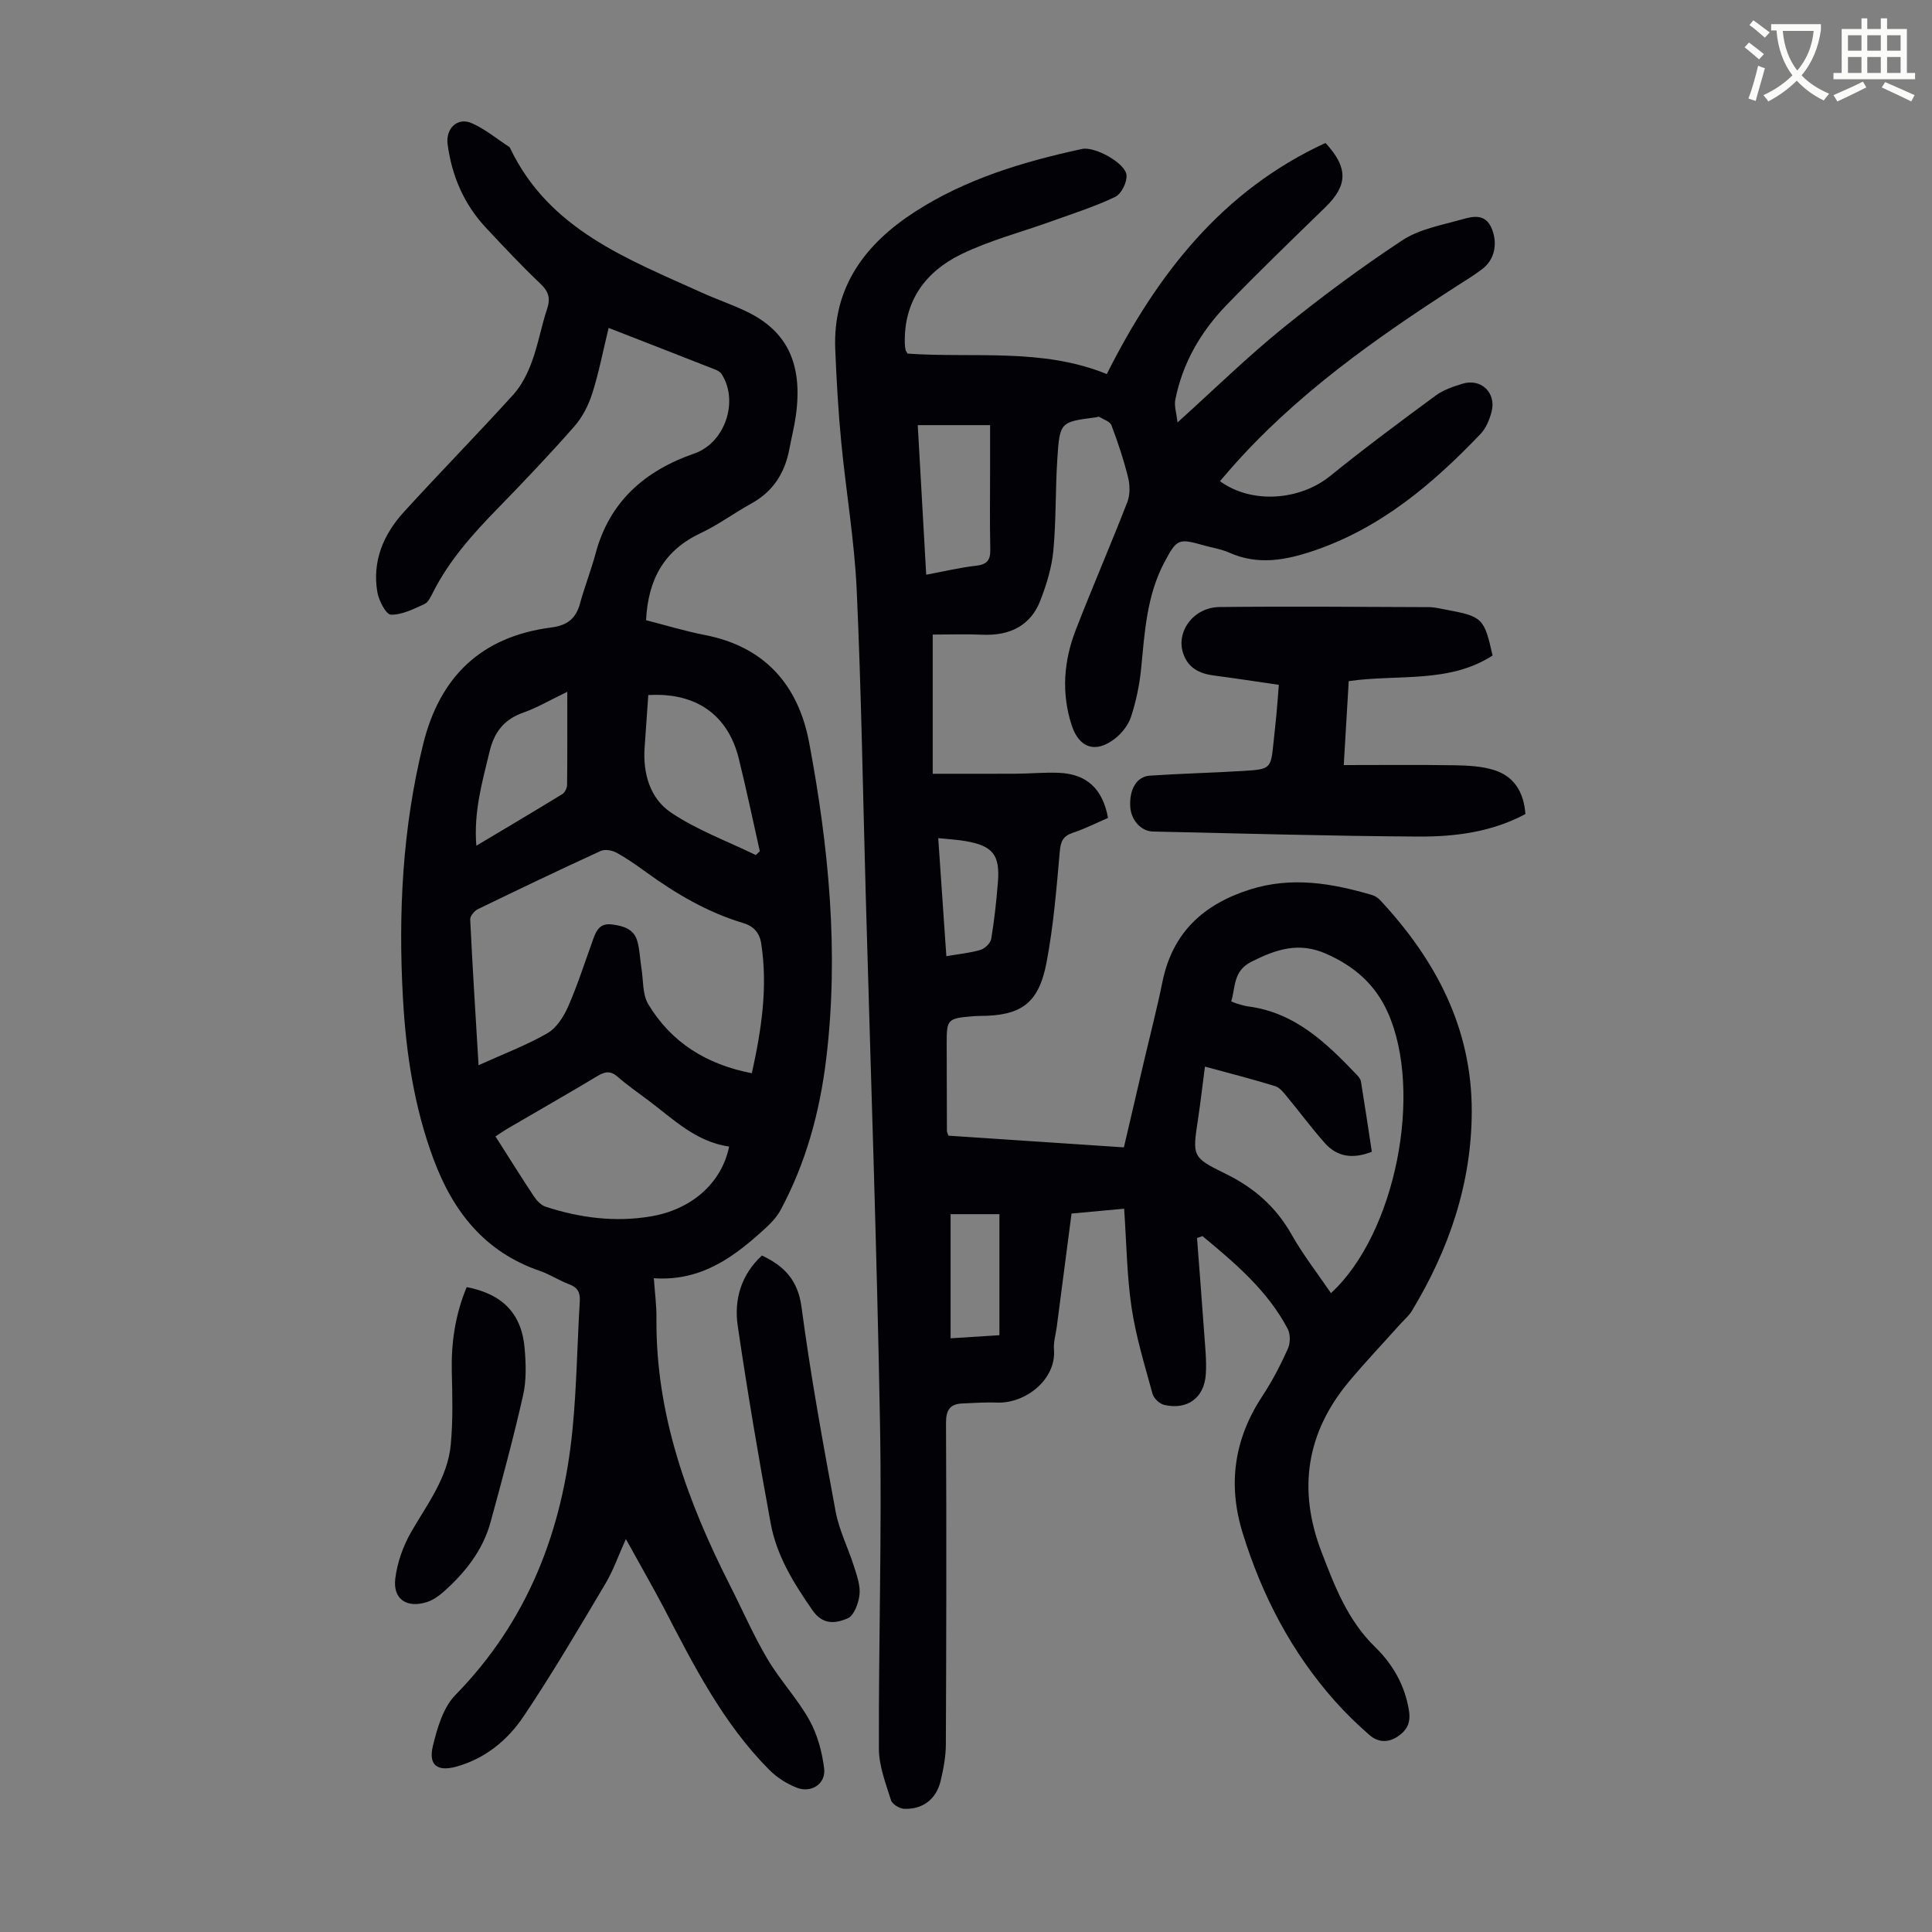 <svg enable-background="new 0 0 400 400" viewBox="0 0 400 400" xmlns="http://www.w3.org/2000/svg"><rect x="0" y="0" width="400" height="400" fill="#808080" stroke="none"/><path d="m362.1 8.8c1.1.8 2.1 1.6 3.1 2.4l-1 1.1c-1.3-1.1-2.3-2-3-2.5zm1.9 4.8c.5.2.9.4 1.4.5-.6 2.3-1.3 4.5-1.9 6.8l-1.5-.5c.8-2.1 1.4-4.3 2-6.8zm-1-9.4c1.3.9 2.4 1.8 3.4 2.5l-1 1.1c-1.4-1.2-2.4-2.1-3.2-2.6zm3.7 2.2v-1.4h10.3v1.2c-.5 3.6-1.8 6.8-4 9.4 1.5 1.6 3.4 2.8 5.7 3.8-.3.4-.7.8-1.1 1.4-2.3-1.1-4.1-2.5-5.6-4.1-1.6 1.6-3.6 3.1-5.9 4.3-.3-.5-.7-.9-1-1.3 2.4-1.1 4.4-2.5 6-4.1-1.9-2.5-3-5.6-3.3-9.3h-1.1zm8.8 0h-6.4c.3 3.3 1.3 6 3 8.2 2-2.3 3.1-5.1 3.4-8.2z" fill="#fbfcfa"/><path d="m385.3 3.8h1.3v2.2h2.8v-2.2h1.3v2.2h4.1v9.1h1.7v1.3h-16.9v-1.3h1.7v-9.1h4.1v-2.2zm.4 13.1.7 1.2c-1.8.9-3.8 1.9-6 2.9-.2-.4-.5-.8-.8-1.3 2.3-1 4.3-1.9 6.1-2.8zm-3.1-6.4h2.8v-3.2h-2.8zm0 4.6h2.8v-3.3h-2.8zm4-4.6h2.8v-3.2h-2.8zm0 4.6h2.8v-3.3h-2.8zm3.7 1.9c2.1.9 4.1 1.8 6.1 2.7l-.7 1.3c-2.2-1.1-4.2-2-6.1-2.9zm3.2-9.7h-2.8v3.2h2.8zm-2.8 7.8h2.8v-3.3h-2.8z" fill="#fbfcfa"/><g fill="#010106"><path d="m247.83 256.31c.49 6.51 1.01 13.01 1.47 19.52.2 2.9.54 5.82.35 8.7-.32 4.89-3.85 7.45-8.61 6.34-.96-.22-2.16-1.35-2.42-2.3-1.61-5.89-3.43-11.78-4.33-17.8-.99-6.61-1.05-13.35-1.55-20.52-3.72.34-7.21.67-10.89 1-1.04 7.99-2.05 15.74-3.06 23.48-.2 1.55-.7 3.13-.58 4.65.52 6.2-5.89 11.28-11.88 11.01-2.34-.1-4.69.09-7.04.18-2.6.1-3.44 1.34-3.43 4.05.11 22.16.07 44.33-.03 66.49-.01 2.54-.49 5.12-1.08 7.6-.9 3.79-3.69 5.93-7.56 5.79-.96-.04-2.47-.97-2.72-1.79-1.08-3.47-2.49-7.06-2.5-10.61-.08-22.38.63-44.77.23-67.15-.65-36.59-1.94-73.16-2.96-109.74-.59-21.03-.91-42.07-1.87-63.09-.47-10.26-2.23-20.45-3.21-30.69-.61-6.35-.97-12.72-1.23-19.09-.53-12.91 6.17-21.81 16.45-28.46 10.58-6.84 22.46-10.4 34.65-13.04 2.64-.57 8.99 2.93 9.2 5.42.13 1.47-1.06 3.89-2.33 4.5-4.2 2.01-8.69 3.43-13.09 5.02-6.28 2.27-12.85 3.96-18.82 6.87-7.41 3.61-11.89 9.72-11.66 18.47.01.44.07.89.16 1.33.04.2.2.39.4.76 13.73.96 27.9-1.22 41.26 4.24 10.35-20.59 23.87-38 45.28-47.85 4.78 5.18 4.6 8.79-.06 13.34-6.9 6.71-13.84 13.39-20.52 20.31-5.28 5.48-9.03 11.96-10.52 19.53-.25 1.27.24 2.69.46 4.68 7.73-6.97 14.45-13.56 21.73-19.46 7.97-6.46 16.24-12.59 24.8-18.24 3.51-2.31 8.06-3.13 12.23-4.3 2.38-.67 5.09-1.4 6.4 2.11 1.1 2.96.51 6.16-2.06 8.13-1.68 1.29-3.52 2.39-5.3 3.54-16.97 10.94-33.41 22.54-46.84 37.86-.73.83-1.44 1.68-2.17 2.52 6.52 4.77 16.51 4.04 22.83-1.08 7.11-5.76 14.48-11.23 21.85-16.66 1.57-1.16 3.59-1.83 5.49-2.42 3.91-1.22 7.14 1.9 6.04 5.89-.43 1.58-1.13 3.29-2.22 4.45-9.89 10.36-20.64 19.49-34.53 24.21-5.87 1.99-11.61 3.06-17.56.4-1.61-.72-3.43-.99-5.15-1.47-5.34-1.51-5.65-1.44-8.28 3.52-3.66 6.91-4.06 14.55-4.81 22.13-.33 3.3-1.04 6.62-2.06 9.78-.55 1.7-1.87 3.39-3.29 4.51-4.02 3.18-7.49 2.02-9.03-2.78-2.15-6.68-1.61-13.31.88-19.72 3.43-8.85 7.22-17.57 10.66-26.42.58-1.5.56-3.48.17-5.07-.91-3.68-2.11-7.3-3.46-10.85-.3-.79-1.64-1.19-2.53-1.73-.15-.09-.43.06-.65.09-7.4.95-7.52.94-8.02 8.56-.42 6.35-.23 12.75-.83 19.08-.33 3.5-1.42 7.02-2.7 10.32-1.98 5.11-6.24 7.32-12.07 7.05-3.22-.15-6.45-.03-10.2-.03v28.82c5.56 0 11.43.02 17.31-.01 2.91-.02 5.82-.3 8.72-.19 5.82.22 9.14 3.26 10.27 9.34-2.38 1.02-4.76 2.24-7.27 3.07-2.02.67-2.53 1.74-2.72 3.84-.68 7.67-1.3 15.39-2.73 22.94-1.63 8.61-5.26 11.13-13.89 11.15-.56 0-1.12.04-1.68.09-4.92.43-5.13.64-5.12 5.6.01 6.04.02 12.09.05 18.13 0 .2.12.41.31.97 11.88.79 23.89 1.59 36.33 2.42 1.44-6.16 2.85-12.21 4.26-18.25 1.25-5.33 2.63-10.64 3.72-16.01 2.07-10.18 8.46-16.06 18.1-19.12 8.64-2.74 16.98-1.32 25.32 1.14.6.18 1.22.59 1.65 1.05 11.51 12.36 19.02 26.49 18.97 43.83-.05 14.94-4.74 28.55-12.4 41.22-.62 1.03-1.61 1.84-2.43 2.76-3.51 3.92-7.12 7.74-10.5 11.76-8.94 10.65-10.74 22.5-5.75 35.45 2.73 7.09 5.39 14.1 11.09 19.64 3.6 3.49 6.15 7.89 6.99 13.12.4 2.5-.37 4.06-2.31 5.37-2.06 1.39-4.16 1.21-5.89-.31-2.52-2.2-4.94-4.55-7.16-7.05-8.98-10.12-15.07-21.82-19.06-34.72-3.16-10.21-1.75-19.58 4.12-28.47 2.02-3.06 3.72-6.37 5.23-9.71.52-1.15.55-3.01-.03-4.11-4.19-7.97-10.91-13.62-17.65-19.22-.43.17-.78.28-1.13.39zm1.64-35.48c-.52 4.01-.92 7.45-1.43 10.86-1.15 7.63-1.31 7.91 5.63 11.29 5.94 2.89 10.48 6.86 13.74 12.62 2.38 4.21 5.39 8.07 8.15 12.13 13.37-12.28 19.15-41.6 11.77-58.11-2.6-5.82-6.92-9.56-12.73-12.14-5.69-2.53-10.38-.94-15.48 1.62-3.87 1.95-3.28 5.23-4.21 8.24.63.24.93.38 1.24.46.75.21 1.5.47 2.27.57 9.68 1.25 16.19 7.55 22.49 14.16.37.39.78.89.86 1.39.79 4.82 1.51 9.65 2.25 14.54-3.88 1.53-7.15 1.11-9.73-1.8-2.74-3.09-5.2-6.43-7.84-9.61-.69-.84-1.48-1.88-2.43-2.17-4.66-1.44-9.39-2.65-14.55-4.05zm-59.46-132.81c.59 10.44 1.17 20.61 1.75 30.97 3.76-.7 7.02-1.49 10.32-1.86 2.28-.26 3-1.16 2.95-3.4-.13-5.68-.04-11.37-.04-17.06 0-2.85 0-5.71 0-8.65-5.24 0-9.96 0-14.98 0zm16.91 163.36c-3.8 0-6.89 0-10.11 0v25.7c3.62-.23 7.02-.45 10.11-.64 0-8.6 0-16.72 0-25.06zm-10.99-53.41c2.71-.47 4.96-.67 7.08-1.31.91-.28 2.06-1.39 2.21-2.27.65-3.85 1.06-7.75 1.38-11.65.48-5.75-1.04-7.64-6.76-8.61-1.71-.29-3.45-.38-5.59-.6.57 8.34 1.11 16.22 1.68 24.44z"/><path d="m129.58 318.64c-1.57 3.48-2.63 6.55-4.26 9.29-5.48 9.21-10.91 18.47-16.87 27.36-3.31 4.95-7.95 8.8-13.97 10.47-3.91 1.08-5.82-.28-4.86-4.26.9-3.71 2.12-7.96 4.65-10.55 15.05-15.38 22.22-34.1 24.27-55.06.86-8.78.96-17.63 1.5-26.45.11-1.82-.41-2.88-2.19-3.54-2.09-.78-3.99-2.06-6.1-2.78-11.41-3.92-17.98-12.29-22.03-23.23-3.97-10.72-5.66-21.85-6.29-33.16-1-17.73-.1-35.3 4.18-52.66 3.48-14.11 12.14-22.28 26.48-24.15 3.44-.45 5.16-1.87 6.02-5.05.93-3.45 2.27-6.79 3.19-10.24 2.89-10.84 10.24-17.19 20.48-20.75 6.31-2.19 9.25-10.81 5.61-16.45-.27-.42-.83-.73-1.32-.92-7.24-2.85-14.5-5.67-22.06-8.62-1.15 4.73-2.01 9.23-3.39 13.57-.78 2.44-2.04 4.92-3.72 6.83-5.1 5.8-10.42 11.4-15.81 16.93-5.18 5.31-10.09 10.77-13.46 17.46-.45.89-.97 2.03-1.77 2.39-2.23 1.01-4.63 2.25-6.93 2.19-1-.03-2.5-2.9-2.8-4.65-1.1-6.39 1.24-11.94 5.46-16.58 7.46-8.19 15.23-16.1 22.67-24.31 1.71-1.89 2.96-4.38 3.85-6.81 1.31-3.55 1.96-7.34 3.16-10.94.73-2.2.33-3.61-1.38-5.23-3.89-3.69-7.57-7.62-11.24-11.54-4.58-4.89-7.12-10.76-7.98-17.38-.42-3.19 2.03-5.6 4.94-4.34 2.79 1.2 5.21 3.24 7.79 4.92.09.06.16.16.21.26 8.04 16.86 24.23 22.92 39.7 29.93 3.05 1.38 6.24 2.46 9.26 3.91 8.45 4.06 11.67 10.89 10.21 21.51-.32 2.32-.91 4.6-1.34 6.91-.93 4.98-3.36 8.85-7.92 11.35-3.52 1.93-6.78 4.38-10.4 6.08-7.54 3.53-10.94 9.5-11.36 18.06 4.02 1.02 8.05 2.26 12.16 3.06 12.45 2.41 19.38 10.41 21.61 22.3 4.06 21.62 6.19 43.42 3.53 65.43-1.32 10.96-4.17 21.49-9.42 31.27-.71 1.33-1.78 2.54-2.9 3.57-6.49 6-13.36 11.28-23.37 10.61.22 3.16.57 5.68.54 8.2-.19 19.92 6.38 37.95 15.22 55.38 2.58 5.08 4.86 10.34 7.75 15.23 2.6 4.4 6.2 8.21 8.69 12.66 1.67 3 2.64 6.6 3.06 10.03.39 3.13-2.61 5.14-5.62 3.99-2.11-.81-4.2-2.15-5.79-3.76-9.6-9.68-15.66-21.69-21.85-33.62-2.41-4.56-5.01-9.07-7.79-14.12zm-30.5-98.1c5.23-2.37 9.95-4.14 14.25-6.62 1.91-1.1 3.4-3.47 4.33-5.59 2-4.59 3.52-9.39 5.23-14.1.65-1.78 1.47-3.13 3.81-2.83 2.39.3 4.51.93 5.24 3.42.53 1.8.55 3.75.86 5.62.41 2.51.19 5.42 1.41 7.46 4.76 7.93 12.05 12.49 21.45 14.3 1.96-8.86 3.35-17.74 1.94-26.86-.34-2.21-1.54-3.57-3.72-4.23-7.37-2.21-13.9-6.04-20.09-10.53-1.99-1.44-4.01-2.87-6.17-4.05-.9-.49-2.38-.75-3.25-.35-8.53 3.91-17.01 7.96-25.45 12.06-.72.35-1.6 1.42-1.57 2.11.47 9.71 1.08 19.41 1.73 30.19zm51.88 16.85c-6.9-1-11.55-5.68-16.69-9.54-2.14-1.61-4.36-3.14-6.37-4.9-1.45-1.27-2.58-1.14-4.13-.21-6.12 3.67-12.33 7.21-18.49 10.81-.91.53-1.77 1.13-2.7 1.73 2.8 4.39 5.34 8.47 7.99 12.46.57.86 1.47 1.79 2.4 2.1 7.1 2.31 14.37 3.25 21.79 2 8.41-1.42 14.64-6.86 16.2-14.45zm-16.74-93.48c-.26 3.76-.52 7.31-.76 10.86-.38 5.37 1.14 10.55 5.43 13.44 5.39 3.64 11.68 5.94 17.59 8.82.28-.26.55-.53.83-.79-1.44-6.41-2.78-12.84-4.36-19.21-2.24-9.03-8.86-13.72-18.73-13.12zm-16.77-.68c-3.85 1.86-6.37 3.35-9.08 4.3-3.96 1.39-6.02 3.96-7 8.03-1.51 6.27-3.32 12.44-2.75 19.54 6.18-3.69 12.01-7.14 17.79-10.68.53-.33.99-1.25 1-1.9.07-6.12.04-12.25.04-19.29z"/><path d="m279.24 141.02c-.34 5.79-.66 11.12-1.03 17.38 7.88 0 15.43-.08 22.97.04 2.76.05 5.65.19 8.24 1.02 4.12 1.32 6.07 4.62 6.4 9.08-6.96 3.73-14.53 4.7-22.1 4.66-18.34-.1-36.68-.65-55.02-1.04-2.46-.05-4.52-2.38-4.69-5.1-.23-3.58 1.29-6.28 4.05-6.47 6.46-.44 12.95-.58 19.42-.98 5.62-.35 5.63-.47 6.19-5.9.19-1.89.41-3.78.59-5.67s.31-3.79.51-6.25c-4.47-.65-8.95-1.35-13.43-1.93-2.99-.39-5.36-1.53-6.38-4.6-1.51-4.52 2.16-9.52 7.53-9.58 14.42-.16 28.84-.03 43.26.02 1.22 0 2.44.3 3.64.53 7.55 1.4 7.91 1.76 9.63 9.49-9.04 5.84-19.61 3.83-29.78 5.3z"/><path d="m157.75 259.94c4.68 2.21 7.46 5.14 8.2 10.7 1.88 14.17 4.45 28.25 7.06 42.31.72 3.9 2.61 7.57 3.81 11.39.6 1.89 1.34 3.95 1.13 5.83-.19 1.77-1.15 4.35-2.47 4.9-2.35.99-5.05 1.51-7.26-1.68-3.88-5.58-7.42-11.28-8.65-17.96-2.51-13.6-4.82-27.25-6.83-40.93-.81-5.49.74-10.62 5.01-14.56z"/><path d="m96.62 266.48c7.45 1.44 11.4 5.52 12 12.69.27 3.2.39 6.57-.31 9.67-1.99 8.81-4.35 17.54-6.73 26.25-1.61 5.9-5.29 10.53-9.8 14.52-.98.87-2.16 1.68-3.39 2.08-4.18 1.33-7.08-.6-6.55-4.88.41-3.3 1.62-6.71 3.28-9.61 3.34-5.81 7.57-11.23 8.21-18.14.46-4.98.34-10.03.21-15.04-.14-6 .69-11.77 3.08-17.54z"/></g></svg>